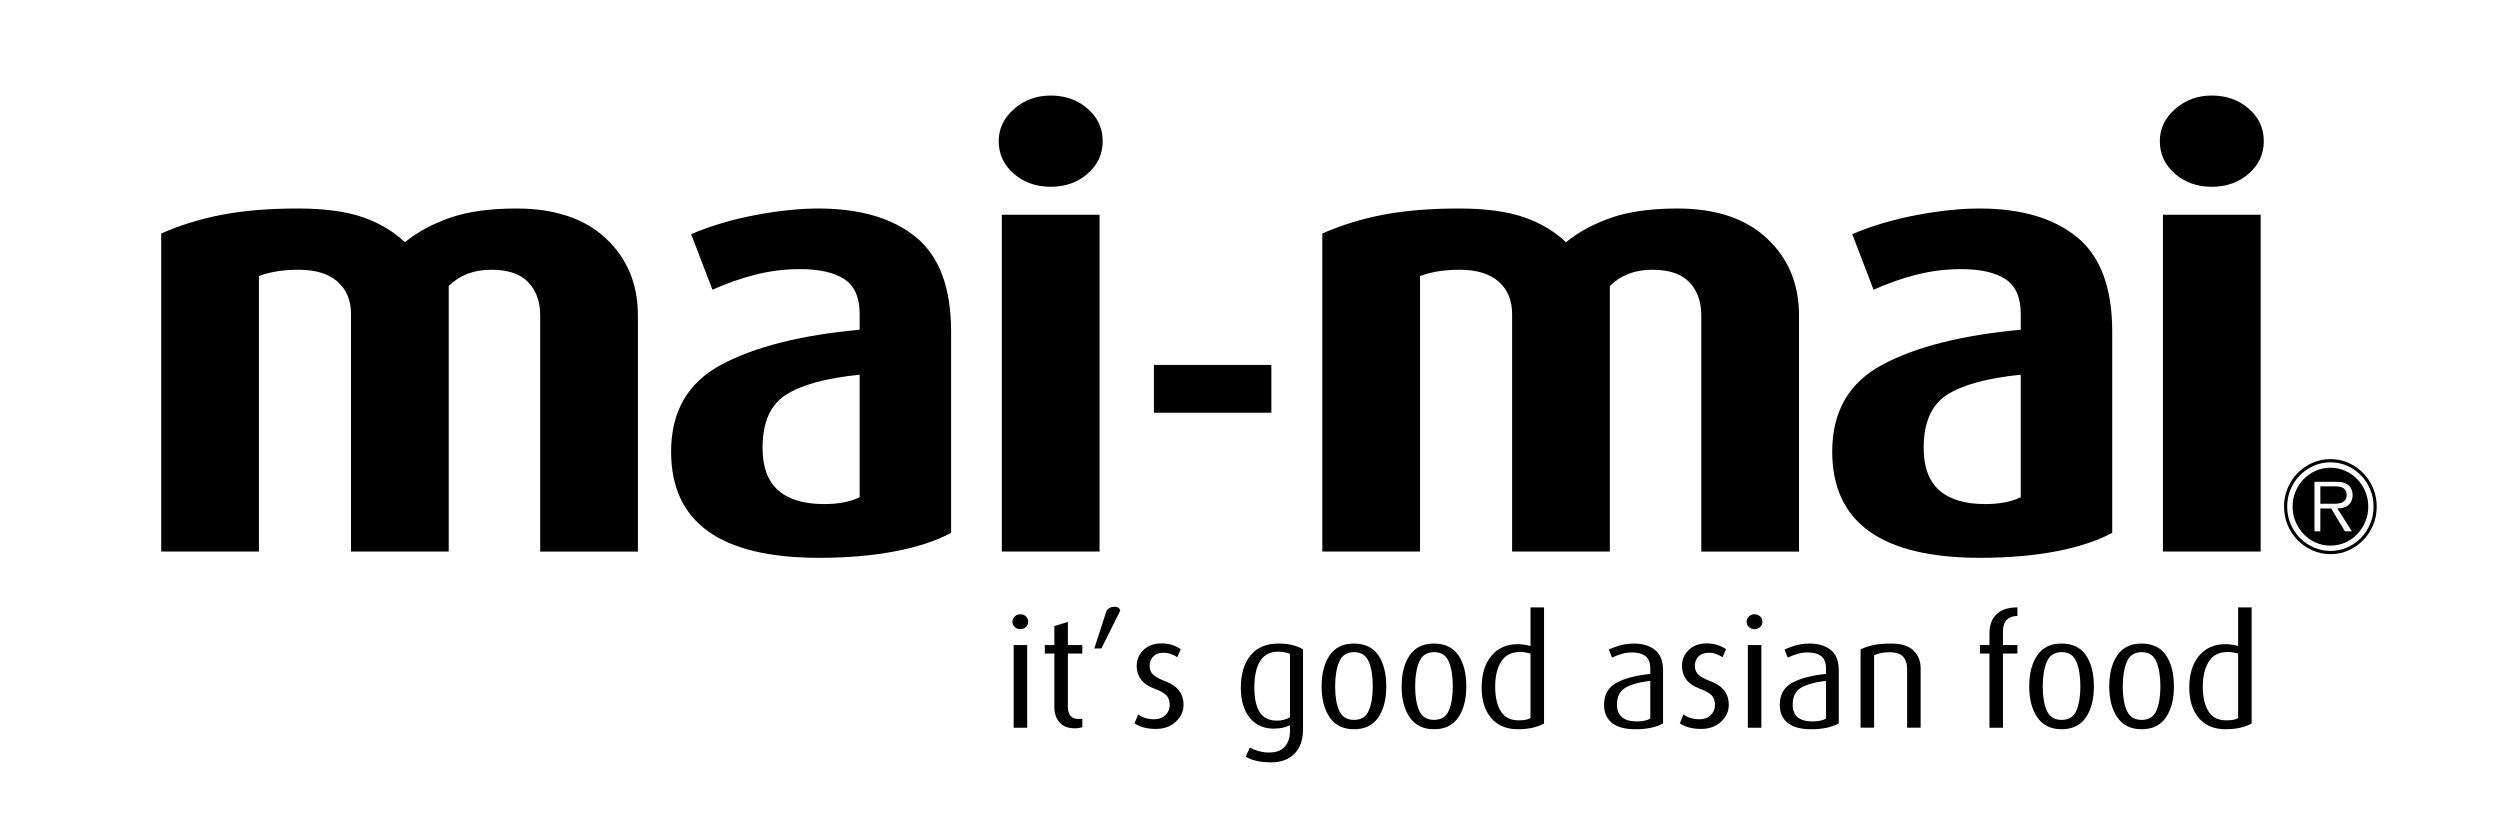 <?xml version="1.0" encoding="utf-8"?>
<svg xmlns="http://www.w3.org/2000/svg" fill="none" height="175" viewBox="0 0 526 175" width="526">
<path d="M214.697 132.372C214.222 132.372 213.824 132.221 213.501 131.92C213.178 131.619 213.016 131.254 213.016 130.823C213.016 130.371 213.178 129.996 213.501 129.694C213.824 129.393 214.222 129.242 214.697 129.242C215.149 129.242 215.537 129.393 215.86 129.694C216.184 129.995 216.345 130.371 216.345 130.823C216.345 131.253 216.184 131.618 215.86 131.92C215.536 132.221 215.149 132.372 214.697 132.372ZM213.275 153.109V135.726H216.119V153.109H213.275Z" fill="black"/>
<path d="M226.169 153.238C224.704 153.238 223.616 152.814 222.905 151.967C222.194 151.119 221.839 150.084 221.839 148.861V137.499H219.835V135.726H221.839V131.72L224.683 130.848V135.726H227.72V137.499H224.683V148.767C224.683 149.516 224.861 150.12 225.216 150.58C225.572 151.041 226.126 151.27 226.881 151.27C227.052 151.27 227.333 151.249 227.721 151.205V153.011C227.483 153.068 227.247 153.119 227.01 153.166C226.771 153.214 226.492 153.238 226.169 153.238Z" fill="black"/>
<path d="M231.727 136.435H230.241L232.826 128.47C233.02 128.212 233.252 128.013 233.521 127.873C233.79 127.733 234.151 127.664 234.604 127.664C234.862 127.664 235.088 127.723 235.282 127.841C235.476 127.959 235.616 128.169 235.702 128.47L231.727 136.435Z" fill="black"/>
<path d="M243.167 153.367C242.219 153.367 241.362 153.259 240.598 153.044C239.834 152.829 239.203 152.539 238.708 152.174L239.484 150.303C239.828 150.604 240.297 150.851 240.89 151.044C241.482 151.238 242.144 151.335 242.877 151.335C243.825 151.335 244.6 151.044 245.204 150.465C245.807 149.883 246.108 149.174 246.108 148.336C246.108 147.476 245.882 146.804 245.43 146.321C244.977 145.837 244.11 145.353 242.828 144.869C241.546 144.386 240.615 143.736 240.033 142.918C239.451 142.101 239.16 141.176 239.16 140.145C239.16 138.79 239.639 137.656 240.598 136.742C241.557 135.828 242.812 135.372 244.363 135.372C245.204 135.372 245.957 135.481 246.626 135.699C247.293 135.918 247.896 136.213 248.435 136.585L247.692 138.274C247.369 138.046 246.949 137.833 246.431 137.635C245.914 137.438 245.365 137.339 244.783 137.339C243.857 137.339 243.14 137.602 242.634 138.128C242.127 138.654 241.875 139.303 241.875 140.075C241.875 140.847 242.122 141.469 242.618 141.942C243.113 142.414 243.997 142.891 245.268 143.374C246.539 143.857 247.482 144.511 248.096 145.337C248.71 146.163 249.017 147.145 249.017 148.282C249.017 149.656 248.473 150.846 247.385 151.854C246.296 152.863 244.891 153.367 243.167 153.367Z" fill="black"/>
<path d="M267.482 160.397C266.341 160.397 265.315 160.295 264.401 160.091C263.487 159.886 262.718 159.591 262.093 159.204L262.966 157.301C263.46 157.58 264.072 157.822 264.803 158.026C265.533 158.231 266.264 158.333 266.995 158.333C268.499 158.333 269.611 157.918 270.331 157.091C271.051 156.264 271.412 155.161 271.412 153.785V152.56C270.571 153.055 269.408 153.301 267.921 153.301C265.831 153.301 264.166 152.533 262.928 150.996C261.689 149.459 261.07 147.368 261.07 144.723C261.07 141.863 261.743 139.594 263.089 137.918C264.436 136.241 266.402 135.403 268.987 135.403C270.15 135.403 271.157 135.515 272.009 135.741C272.859 135.966 273.576 136.262 274.157 136.628V153.463C274.157 155.634 273.567 157.333 272.383 158.558C271.202 159.785 269.568 160.397 267.482 160.397ZM271.412 137.596C271.133 137.446 270.762 137.327 270.301 137.242C269.84 137.156 269.385 137.113 268.934 137.113C267.217 137.113 265.952 137.769 265.137 139.08C264.321 140.391 263.914 142.24 263.914 144.627C263.914 146.927 264.295 148.669 265.056 149.851C265.818 151.034 267.024 151.625 268.676 151.625C269.192 151.625 269.685 151.561 270.157 151.432C270.628 151.302 271.047 151.131 271.412 150.915V137.596Z" fill="black"/>
<path d="M284.887 153.431C282.625 153.431 280.923 152.604 279.781 150.948C278.639 149.293 278.068 147.121 278.068 144.433C278.068 141.703 278.633 139.515 279.765 137.87C280.896 136.226 282.593 135.404 284.854 135.404C287.159 135.404 288.872 136.221 289.993 137.855C291.113 139.489 291.673 141.682 291.673 144.434C291.673 147.143 291.108 149.32 289.976 150.965C288.846 152.609 287.15 153.431 284.887 153.431ZM284.887 137.209C283.379 137.209 282.339 137.887 281.769 139.241C281.198 140.596 280.912 142.327 280.912 144.433C280.912 146.541 281.198 148.239 281.769 149.529C282.339 150.819 283.379 151.465 284.887 151.465C286.394 151.465 287.428 150.814 287.99 149.513C288.549 148.212 288.83 146.519 288.83 144.434C288.83 142.305 288.55 140.57 287.99 139.225C287.429 137.882 286.395 137.209 284.887 137.209Z" fill="black"/>
<path d="M301.724 153.431C299.462 153.431 297.76 152.604 296.618 150.948C295.476 149.293 294.905 147.121 294.905 144.433C294.905 141.703 295.471 139.515 296.602 137.87C297.734 136.226 299.43 135.404 301.692 135.404C303.997 135.404 305.71 136.221 306.831 137.855C307.95 139.489 308.511 141.682 308.511 144.434C308.511 147.143 307.945 149.32 306.814 150.965C305.683 152.609 303.987 153.431 301.724 153.431ZM301.724 137.209C300.216 137.209 299.176 137.887 298.606 139.241C298.035 140.596 297.749 142.327 297.749 144.433C297.749 146.541 298.035 148.239 298.606 149.529C299.176 150.819 300.216 151.465 301.724 151.465C303.232 151.465 304.266 150.814 304.827 149.513C305.387 148.212 305.667 146.519 305.667 144.434C305.667 142.305 305.387 140.57 304.827 139.225C304.266 137.882 303.232 137.209 301.724 137.209Z" fill="black"/>
<path d="M319.401 153.431C316.967 153.431 315.081 152.645 313.746 151.073C312.409 149.501 311.742 147.368 311.742 144.675C311.742 141.832 312.43 139.597 313.804 137.971C315.178 136.345 317.004 135.532 319.281 135.532C320.162 135.532 321.074 135.661 322.02 135.919V127.791H324.864V152.205C324.281 152.571 323.511 152.867 322.553 153.093C321.593 153.318 320.543 153.431 319.401 153.431ZM322.019 137.5C321.72 137.414 321.372 137.339 320.978 137.274C320.582 137.209 320.213 137.178 319.872 137.178C318.014 137.178 316.668 137.856 315.835 139.214C315.001 140.572 314.585 142.317 314.585 144.45C314.585 146.648 314.981 148.383 315.771 149.655C316.56 150.926 317.81 151.562 319.519 151.562C320.694 151.562 321.527 151.4 322.018 151.077V137.5H322.019Z" fill="black"/>
<path d="M344.123 153.431C341.903 153.431 340.245 152.985 339.146 152.093C338.047 151.202 337.498 149.938 337.498 148.303C337.498 146.175 338.348 144.638 340.051 143.692C341.753 142.746 344.144 142.111 347.225 141.789V140.725C347.225 139.457 346.885 138.564 346.207 138.048C345.528 137.532 344.586 137.274 343.379 137.274C342.604 137.274 341.871 137.377 341.182 137.58C340.492 137.785 339.824 138.048 339.178 138.37L338.499 136.694C339.081 136.371 339.845 136.077 340.794 135.807C341.742 135.538 342.754 135.404 343.832 135.404C345.619 135.404 347.079 135.851 348.211 136.742C349.342 137.634 349.908 139.069 349.908 141.048V152.206C349.196 152.593 348.367 152.894 347.419 153.109C346.471 153.323 345.372 153.431 344.123 153.431ZM347.225 143.24C344.812 143.541 343.041 144.041 341.909 144.74C340.778 145.438 340.213 146.605 340.213 148.239C340.213 149.443 340.568 150.335 341.279 150.915C341.99 151.496 343.013 151.786 344.349 151.786C345.556 151.786 346.514 151.592 347.225 151.205V143.24Z" fill="black"/>
<path d="M357.89 153.367C356.941 153.367 356.085 153.259 355.321 153.044C354.555 152.829 353.926 152.539 353.431 152.174L354.206 150.303C354.55 150.604 355.019 150.851 355.612 151.044C356.204 151.238 356.867 151.335 357.599 151.335C358.548 151.335 359.323 151.044 359.927 150.465C360.53 149.883 360.831 149.174 360.831 148.336C360.831 147.476 360.605 146.804 360.153 146.321C359.7 145.837 358.833 145.353 357.551 144.869C356.269 144.386 355.338 143.736 354.755 142.918C354.174 142.101 353.883 141.176 353.883 140.145C353.883 138.79 354.363 137.656 355.321 136.742C356.28 135.828 357.535 135.372 359.086 135.372C359.927 135.372 360.681 135.481 361.348 135.699C362.016 135.918 362.619 136.213 363.158 136.585L362.415 138.274C362.092 138.046 361.672 137.833 361.154 137.635C360.637 137.438 360.088 137.339 359.506 137.339C358.58 137.339 357.862 137.602 357.357 138.128C356.85 138.654 356.597 139.303 356.597 140.075C356.597 140.847 356.845 141.469 357.341 141.942C357.836 142.414 358.719 142.891 359.99 143.374C361.261 143.857 362.204 144.511 362.818 145.337C363.432 146.163 363.739 147.145 363.739 148.282C363.739 149.656 363.195 150.846 362.107 151.854C361.019 152.863 359.614 153.367 357.89 153.367Z" fill="black"/>
<path d="M369.168 132.372C368.694 132.372 368.296 132.221 367.973 131.92C367.65 131.619 367.488 131.254 367.488 130.823C367.488 130.371 367.65 129.996 367.973 129.694C368.296 129.393 368.694 129.242 369.168 129.242C369.621 129.242 370.009 129.393 370.332 129.694C370.655 129.995 370.816 130.371 370.816 130.823C370.816 131.253 370.654 131.618 370.332 131.92C370.009 132.221 369.621 132.372 369.168 132.372ZM367.746 153.109V135.726H370.59V153.109H367.746Z" fill="black"/>
<path d="M381.094 153.431C378.874 153.431 377.216 152.985 376.117 152.093C375.018 151.202 374.468 149.938 374.468 148.303C374.468 146.175 375.319 144.638 377.021 143.692C378.723 142.746 381.114 142.111 384.195 141.789V140.725C384.195 139.457 383.856 138.564 383.177 138.048C382.499 137.532 381.556 137.274 380.35 137.274C379.574 137.274 378.841 137.377 378.152 137.58C377.462 137.785 376.794 138.048 376.148 138.37L375.469 136.694C376.052 136.371 376.816 136.077 377.764 135.807C378.712 135.538 379.725 135.404 380.802 135.404C382.589 135.404 384.05 135.851 385.181 136.742C386.312 137.634 386.878 139.069 386.878 141.048V152.206C386.166 152.593 385.337 152.894 384.389 153.109C383.442 153.323 382.343 153.431 381.094 153.431ZM384.196 143.24C381.783 143.541 380.011 144.041 378.879 144.74C377.749 145.438 377.183 146.605 377.183 148.239C377.183 149.443 377.538 150.335 378.25 150.915C378.961 151.496 379.983 151.786 381.319 151.786C382.526 151.786 383.485 151.592 384.196 151.205V143.24Z" fill="black"/>
<path d="M401.258 153.109V140.627C401.258 139.66 400.988 138.854 400.45 138.209C399.912 137.564 398.964 137.241 397.606 137.241C396.873 137.241 396.27 137.289 395.797 137.386C395.323 137.483 394.827 137.638 394.31 137.854V153.108H391.466V136.628C392.307 136.221 393.233 135.914 394.245 135.709C395.258 135.505 396.453 135.403 397.832 135.403C400.051 135.403 401.65 135.903 402.631 136.902C403.612 137.902 404.102 139.123 404.102 140.563V153.108H401.258V153.109Z" fill="black"/>
<path d="M421.424 137.499V153.109H418.58V137.499H416.576V135.726H418.58V133.275C418.58 131.533 419.081 130.184 420.083 129.227C421.084 128.271 422.543 127.791 424.461 127.791V129.598C423.535 129.598 422.797 129.861 422.248 130.388C421.698 130.915 421.424 131.77 421.424 132.952V135.725H424.461V137.499H421.424V137.499Z" fill="black"/>
<path d="M433.768 153.431C431.506 153.431 429.804 152.604 428.662 150.948C427.52 149.293 426.949 147.121 426.949 144.433C426.949 141.703 427.515 139.515 428.646 137.87C429.778 136.226 431.474 135.404 433.736 135.404C436.04 135.404 437.754 136.221 438.874 137.855C439.994 139.489 440.554 141.682 440.554 144.434C440.554 147.143 439.989 149.32 438.858 150.965C437.727 152.609 436.031 153.431 433.768 153.431ZM433.768 137.209C432.26 137.209 431.22 137.887 430.65 139.241C430.079 140.596 429.793 142.327 429.793 144.433C429.793 146.541 430.079 148.239 430.65 149.529C431.22 150.819 432.26 151.465 433.768 151.465C435.276 151.465 436.31 150.814 436.871 149.513C437.431 148.212 437.711 146.519 437.711 144.434C437.711 142.305 437.431 140.57 436.871 139.225C436.31 137.882 435.276 137.209 433.768 137.209Z" fill="black"/>
<path d="M450.605 153.431C448.344 153.431 446.641 152.604 445.5 150.948C444.357 149.293 443.786 147.121 443.786 144.433C443.786 141.703 444.352 139.515 445.483 137.87C446.615 136.226 448.311 135.404 450.573 135.404C452.878 135.404 454.591 136.221 455.712 137.855C456.831 139.489 457.392 141.682 457.392 144.434C457.392 147.143 456.826 149.32 455.695 150.965C454.565 152.609 452.868 153.431 450.605 153.431ZM450.605 137.209C449.097 137.209 448.057 137.887 447.487 139.241C446.916 140.596 446.63 142.327 446.63 144.433C446.63 146.541 446.916 148.239 447.487 149.529C448.057 150.819 449.097 151.465 450.605 151.465C452.113 151.465 453.147 150.814 453.708 149.513C454.268 148.212 454.548 146.519 454.548 144.434C454.548 142.305 454.268 140.57 453.708 139.225C453.147 137.882 452.113 137.209 450.605 137.209Z" fill="black"/>
<path d="M468.283 153.431C465.849 153.431 463.963 152.645 462.627 151.073C461.291 149.501 460.624 147.368 460.624 144.675C460.624 141.832 461.312 139.597 462.686 137.971C464.06 136.345 465.886 135.532 468.163 135.532C469.043 135.532 469.956 135.661 470.902 135.919V127.791H473.746V152.205C473.163 152.571 472.393 152.867 471.435 153.093C470.475 153.318 469.425 153.431 468.283 153.431ZM470.901 137.5C470.602 137.414 470.254 137.339 469.859 137.274C469.464 137.209 469.095 137.178 468.753 137.178C466.895 137.178 465.55 137.856 464.717 139.214C463.883 140.572 463.467 142.317 463.467 144.45C463.467 146.648 463.863 148.383 464.652 149.655C465.442 150.926 466.692 151.562 468.401 151.562C469.576 151.562 470.409 151.4 470.9 151.077V137.5H470.901Z" fill="black"/>
<path d="M493.361 105.287C493.118 105.549 492.811 105.73 492.449 105.836C492.08 105.936 491.687 105.986 491.262 105.986H488.201V102.319H491.093C491.412 102.319 491.724 102.338 492.043 102.376C492.362 102.419 492.643 102.494 492.886 102.612C493.13 102.731 493.33 102.912 493.492 103.161C493.649 103.404 493.73 103.722 493.73 104.115C493.73 104.639 493.605 105.032 493.361 105.287Z" fill="black"/>
<path d="M497.654 103.398C497.235 102.407 496.666 101.546 495.948 100.804C495.229 100.062 494.386 99.476 493.417 99.052C492.455 98.622 491.424 98.41 490.337 98.41C489.225 98.41 488.188 98.622 487.226 99.052C486.257 99.476 485.42 100.062 484.695 100.804C483.977 101.546 483.408 102.407 482.99 103.398C482.571 104.383 482.359 105.443 482.359 106.578C482.359 107.719 482.571 108.785 482.99 109.777C483.408 110.774 483.977 111.647 484.695 112.395C485.42 113.143 486.257 113.73 487.226 114.16C488.188 114.584 489.225 114.796 490.337 114.796C491.424 114.796 492.455 114.584 493.417 114.16C494.386 113.73 495.229 113.143 495.948 112.395C496.666 111.647 497.235 110.774 497.654 109.777C498.072 108.785 498.285 107.719 498.285 106.578C498.285 105.443 498.072 104.383 497.654 103.398ZM494.842 111.79H493.374L490.475 106.983H488.201V111.79H486.963V101.372H491.381C491.806 101.372 492.23 101.397 492.649 101.453C493.068 101.509 493.467 101.652 493.849 101.889C494.223 102.114 494.511 102.432 494.698 102.849C494.892 103.267 494.986 103.697 494.986 104.14C494.986 104.645 494.904 105.075 494.736 105.431C494.573 105.786 494.342 106.079 494.061 106.31C493.774 106.534 493.436 106.703 493.043 106.809C492.643 106.908 492.224 106.965 491.781 106.983L494.842 111.79Z" fill="black"/>
<path d="M499.297 102.706C498.791 101.496 498.091 100.436 497.21 99.532C496.329 98.622 495.298 97.911 494.117 97.381C492.936 96.858 491.674 96.596 490.337 96.596C488.975 96.596 487.707 96.858 486.532 97.381C485.351 97.911 484.314 98.622 483.421 99.532C482.534 100.436 481.834 101.496 481.322 102.706C480.816 103.916 480.559 105.206 480.559 106.578C480.559 107.968 480.816 109.271 481.322 110.481C481.834 111.691 482.534 112.751 483.421 113.655C484.314 114.559 485.351 115.276 486.532 115.8C487.707 116.33 488.975 116.591 490.337 116.591C491.674 116.591 492.936 116.33 494.117 115.8C495.298 115.276 496.329 114.559 497.21 113.655C498.091 112.751 498.791 111.691 499.297 110.481C499.809 109.271 500.059 107.968 500.059 106.578C500.059 105.206 499.809 103.916 499.297 102.706ZM498.684 110.213C498.216 111.342 497.566 112.333 496.741 113.175C495.917 114.023 494.961 114.69 493.861 115.176C492.761 115.669 491.587 115.912 490.337 115.912C489.069 115.912 487.888 115.669 486.789 115.176C485.689 114.69 484.72 114.023 483.89 113.175C483.059 112.333 482.409 111.342 481.934 110.213C481.459 109.084 481.222 107.875 481.222 106.578C481.222 105.3 481.459 104.096 481.934 102.968C482.409 101.839 483.059 100.854 483.89 100.012C484.72 99.165 485.689 98.497 486.789 98.005C487.888 97.519 489.069 97.275 490.337 97.275C491.587 97.275 492.761 97.519 493.861 98.005C494.961 98.497 495.917 99.165 496.741 100.012C497.566 100.854 498.216 101.839 498.684 102.968C499.165 104.096 499.397 105.3 499.397 106.578C499.397 107.875 499.165 109.084 498.684 110.213Z" fill="black"/>
<path d="M113.655 116.049V66.352C113.655 63.46 112.819 61.138 111.15 59.384C109.481 57.631 106.888 56.754 103.375 56.754C99.684 56.754 96.697 57.895 94.413 60.173V116.049H73.853V66.09C73.853 63.197 72.907 60.919 71.019 59.253C69.129 57.589 66.383 56.754 62.782 56.754C59.618 56.754 56.85 57.194 54.478 58.069V116.049H33.919V49.129C37.873 47.377 42.133 46.062 46.703 45.185C51.271 44.309 56.587 43.87 62.651 43.87C68.272 43.87 72.842 44.484 76.357 45.711C79.871 46.939 82.815 48.691 85.188 50.97C87.735 48.867 90.876 47.157 94.611 45.843C98.345 44.528 103.024 43.871 108.648 43.871C116.73 43.871 123.013 45.975 127.495 50.181C131.976 54.388 134.216 59.779 134.216 66.353V116.05H113.655V116.049Z" fill="black"/>
<path d="M172.303 117.363C151.566 117.363 141.2 109.915 141.2 95.014C141.2 86.599 144.713 80.508 151.743 76.739C158.772 72.971 168.481 70.516 180.87 69.377V66.09C180.87 62.585 179.793 60.131 177.641 58.728C175.487 57.327 172.39 56.624 168.35 56.624C165.098 56.624 161.935 57.018 158.861 57.807C155.784 58.596 152.798 59.648 149.899 60.962L145.417 49.262C149.547 47.509 154.05 46.172 158.926 45.252C163.803 44.332 168.218 43.872 172.172 43.872C180.956 43.872 187.81 45.889 192.732 49.919C197.651 53.952 200.113 60.568 200.113 69.771V112.105C197.036 113.772 193.128 115.064 188.383 115.985C183.637 116.904 178.277 117.363 172.303 117.363ZM180.87 78.842C173.839 79.544 168.679 80.946 165.384 83.049C162.089 85.153 160.442 88.879 160.442 94.224C160.442 98.257 161.539 101.237 163.737 103.164C165.932 105.093 169.14 106.057 173.357 106.057C176.432 106.057 178.936 105.576 180.87 104.61V78.842H180.87Z" fill="black"/>
<path d="M221.066 39.298C217.99 39.298 215.399 38.378 213.29 36.537C211.182 34.696 210.128 32.419 210.128 29.7C210.128 27.071 211.202 24.816 213.356 22.929C215.508 21.046 218.079 20.102 221.066 20.102C224.141 20.102 226.734 21.023 228.842 22.863C230.95 24.704 232.005 26.985 232.005 29.7C232.005 32.419 230.95 34.696 228.842 36.537C226.733 38.378 224.141 39.298 221.066 39.298ZM210.786 116.049V45.185H231.347V116.049H210.786Z" fill="black"/>
<path d="M357.951 116.049V66.352C357.951 63.46 357.116 61.138 355.447 59.384C353.778 57.631 351.185 56.754 347.672 56.754C343.981 56.754 340.993 57.895 338.71 60.173V116.049H318.149V66.09C318.149 63.197 317.204 60.919 315.315 59.253C313.425 57.589 310.68 56.754 307.078 56.754C303.915 56.754 301.147 57.194 298.775 58.069V116.049H278.215V49.129C282.168 47.377 286.429 46.062 290.999 45.185C295.567 44.309 300.883 43.87 306.947 43.87C312.568 43.87 317.138 44.484 320.653 45.711C324.166 46.939 327.111 48.691 329.484 50.97C332.031 48.867 335.171 47.157 338.907 45.843C342.641 44.528 347.32 43.871 352.943 43.871C361.026 43.871 367.309 45.975 371.791 50.181C376.272 54.388 378.512 59.779 378.512 66.353V116.05H357.951V116.049Z" fill="black"/>
<path d="M416.6 117.363C395.863 117.363 385.497 109.915 385.497 95.014C385.497 86.599 389.01 80.508 396.04 76.739C403.069 72.971 412.778 70.516 425.167 69.377V66.09C425.167 62.586 424.09 60.131 421.938 58.728C419.784 57.327 416.687 56.624 412.647 56.624C409.395 56.624 406.232 57.018 403.158 57.807C400.081 58.596 397.095 59.648 394.196 60.962L389.714 49.262C393.844 47.509 398.347 46.172 403.224 45.252C408.1 44.332 412.515 43.872 416.469 43.872C425.254 43.872 432.107 45.889 437.029 49.919C441.949 53.952 444.41 60.568 444.41 69.771V112.105C441.333 113.772 437.425 115.065 432.68 115.985C427.934 116.904 422.574 117.363 416.6 117.363ZM425.167 78.842C418.136 79.544 412.976 80.946 409.681 83.049C406.386 85.153 404.738 88.879 404.738 94.224C404.738 98.257 405.836 101.237 408.033 103.164C410.228 105.093 413.436 106.057 417.654 106.057C420.728 106.057 423.232 105.576 425.166 104.61V78.842H425.167Z" fill="black"/>
<path d="M465.363 39.298C462.286 39.298 459.695 38.378 457.587 36.537C455.479 34.696 454.424 32.419 454.424 29.7C454.424 27.071 455.499 24.816 457.653 22.929C459.805 21.046 462.375 20.102 465.363 20.102C468.437 20.102 471.03 21.023 473.139 22.863C475.247 24.704 476.302 26.985 476.302 29.7C476.302 32.419 475.247 34.696 473.139 36.537C471.03 38.378 468.437 39.298 465.363 39.298ZM455.083 116.049V45.185H475.644V116.049H455.083Z" fill="black"/>
<path d="M267.495 76.778H242.78V86.834H267.495V76.778Z" fill="black"/>
</svg>